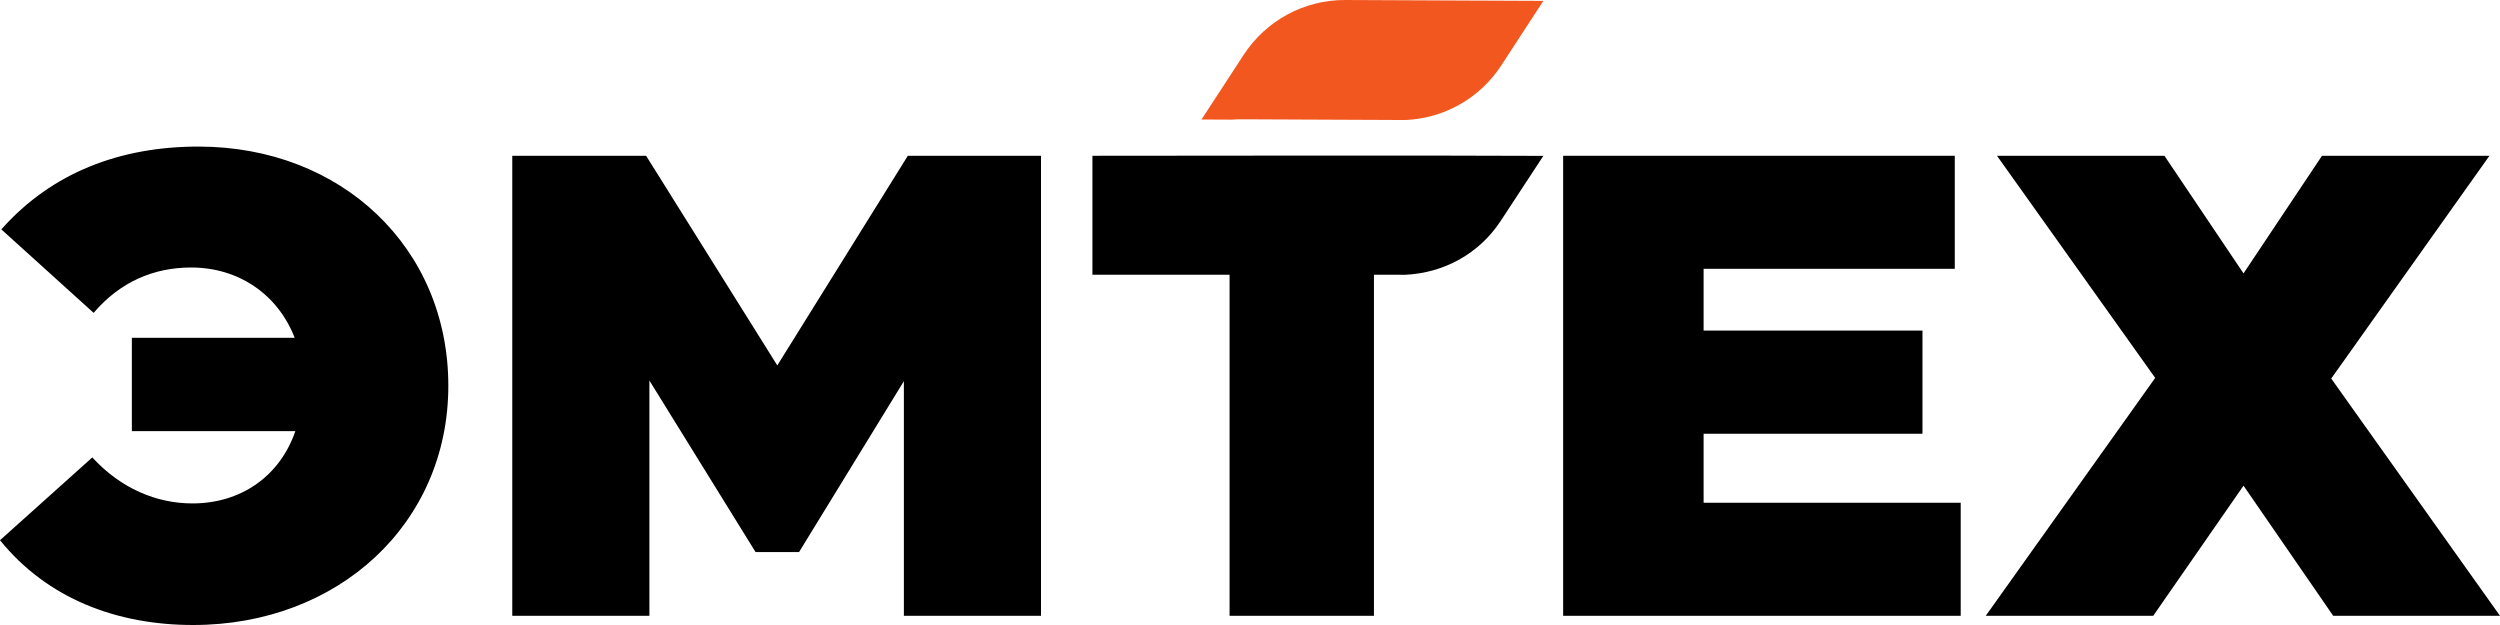 <svg width="100" height="25" viewBox="0 0 100 25" fill="none" xmlns="http://www.w3.org/2000/svg">
<path d="M93.249 15.142L99.578 6.231H92.88L89.741 10.936L86.577 6.231H79.879L86.208 15.116L79.43 24.632H86.129L89.741 19.427L93.328 24.632H100L93.249 15.142Z" fill="black"/>
<path d="M68.144 17.35H76.899V13.223H68.144V10.752H78.191V6.231H62.526V24.632H78.428V20.11H68.144V17.35Z" fill="black"/>
<path d="M43.697 6.231V10.989H49.147L49.183 10.989V24.632H54.958V10.989L56.208 10.991C57.761 10.92 59.172 10.145 60.03 8.833L61.734 6.235C55.724 6.209 49.708 6.231 43.697 6.231Z" fill="black"/>
<path d="M31.092 14.617L25.844 6.231H20.491V24.632H25.976V15.221L30.222 22.082H31.962L36.155 15.247V24.632H41.64V6.231H36.313L31.092 14.617Z" fill="black"/>
<path d="M7.938 5.863C4.826 5.863 2.083 6.888 0.053 9.175L3.745 12.514C4.8 11.278 6.144 10.7 7.648 10.7C9.52 10.7 11.102 11.751 11.788 13.512H5.274V17.245H11.814C11.181 19.085 9.599 20.137 7.7 20.137C6.25 20.137 4.826 19.532 3.692 18.297L0 21.609C1.899 23.948 4.668 25 7.727 25C13.528 25 17.933 20.952 17.933 15.431C17.933 9.911 13.66 5.863 7.938 5.863Z" fill="black"/>
<path d="M49.742 2.2L48.06 4.78L49.259 4.786C49.403 4.776 49.547 4.771 49.693 4.772L56.222 4.801C57.775 4.73 59.194 3.931 60.053 2.615L61.734 0.035L59.225 0.024C59.191 0.027 59.157 0.026 59.123 0.024L53.815 4.33998e-05C52.167 -0.007 50.645 0.816 49.742 2.2Z" fill="#F25720"/>
</svg>
